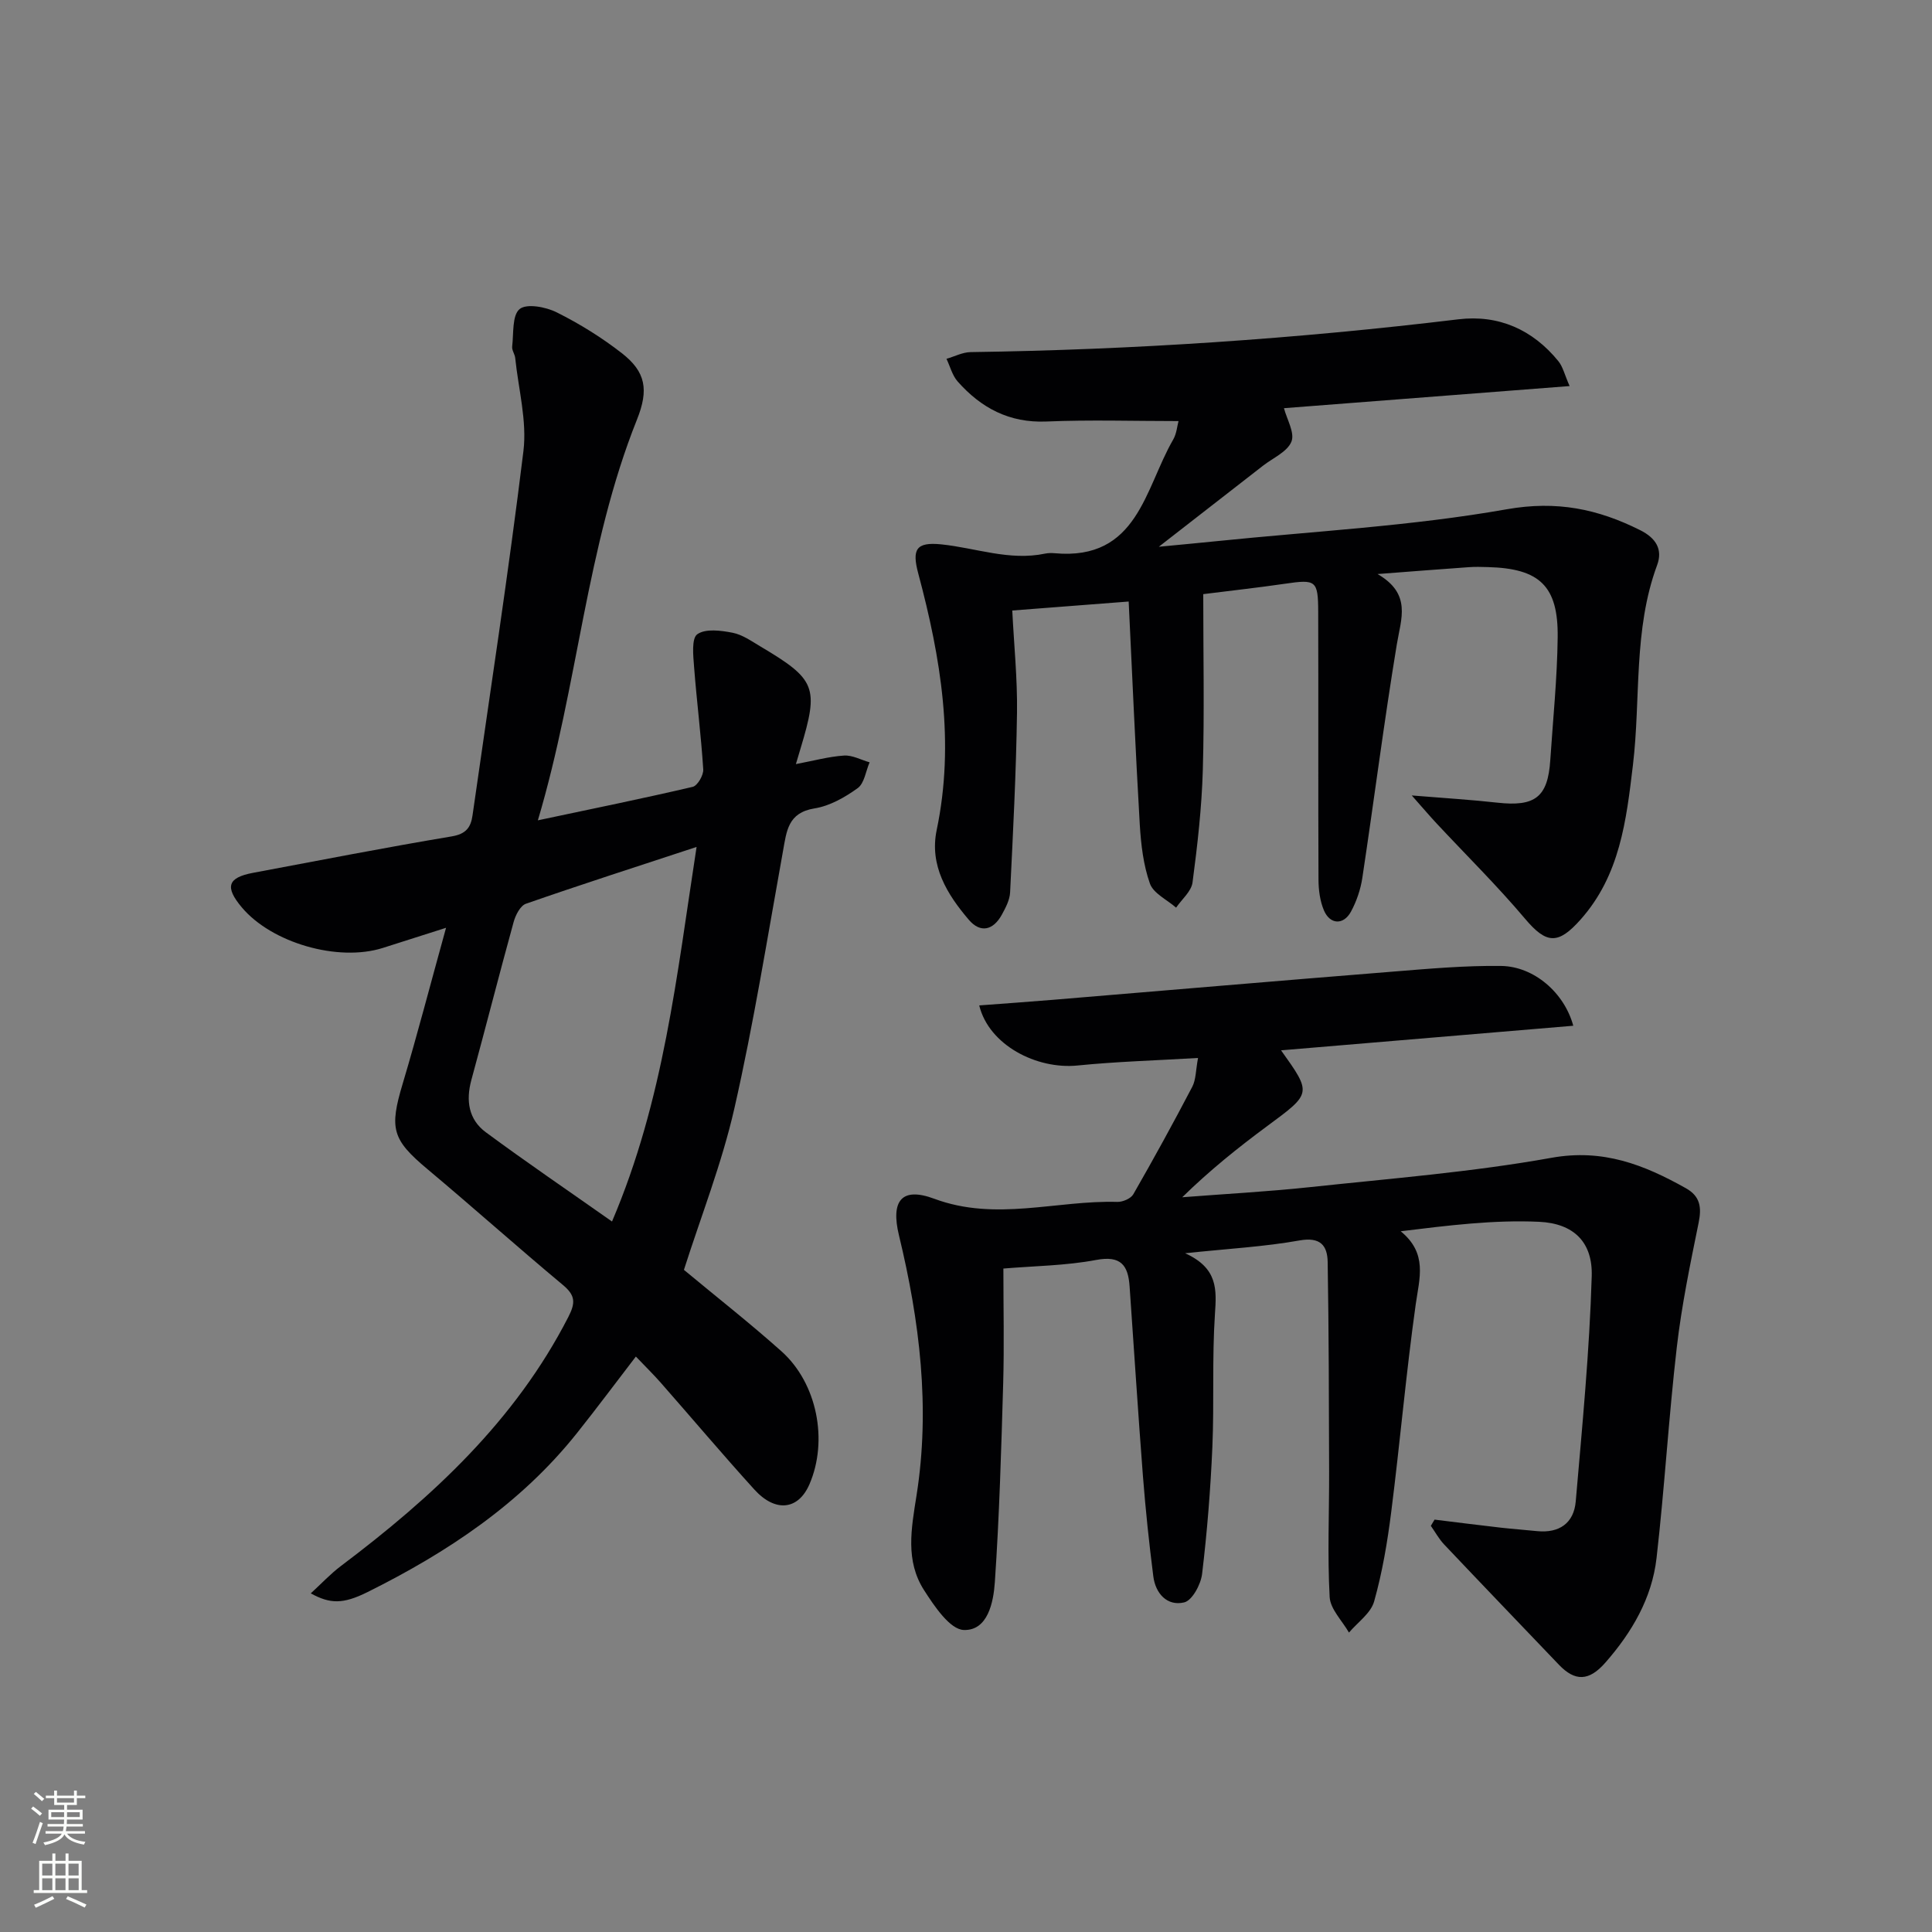 <svg enable-background="new 0 0 400 400" viewBox="0 0 400 400" xmlns="http://www.w3.org/2000/svg"><rect x="0" y="0" width="400" height="400" fill="#808080" stroke="none"/><g fill="#010103"><path d="m297.01 314.62c4.58.56 9.16 1.15 13.75 1.67 2.48.28 4.96.45 7.44.71 4.62.47 7.65-1.64 8.04-6.15 1.34-15.53 2.85-31.08 3.31-46.64.21-7.01-3.69-10.92-10.91-11.25-9.35-.43-18.78.75-28.64 1.96 5.61 4.59 3.88 9.68 3.12 15.06-2.01 14.3-3.26 28.71-5.08 43.04-.79 6.24-1.84 12.5-3.54 18.54-.69 2.45-3.41 4.32-5.21 6.45-1.4-2.45-3.86-4.85-4-7.37-.47-8.63-.09-17.3-.11-25.96-.04-14.47-.06-28.94-.3-43.4-.06-3.44-1.54-5.22-5.82-4.46-7.27 1.3-14.7 1.7-23.69 2.65 6.82 3.1 6.51 7.54 6.17 12.61-.61 9.13-.14 18.33-.53 27.47-.38 8.79-1.08 17.58-2.13 26.32-.26 2.17-2.05 5.5-3.71 5.89-3.51.83-5.94-1.83-6.39-5.4-.88-6.9-1.61-13.83-2.15-20.77-1.01-13.08-1.84-26.18-2.76-39.27-.3-4.34-1.79-6.43-6.92-5.46-6.31 1.19-12.83 1.24-19.21 1.78 0 8.18.18 15.95-.04 23.71-.4 13.75-.79 27.52-1.73 41.24-.28 4.12-1.45 10.04-6.42 9.88-2.87-.09-6.1-4.92-8.22-8.22-3.93-6.1-2.66-12.75-1.57-19.65 2.87-18.14.65-36.1-3.64-53.84-1.72-7.1.5-10.11 7.31-7.57 12.78 4.75 25.3.29 37.9.65 1.12.03 2.8-.69 3.31-1.58 4.21-7.33 8.28-14.75 12.2-22.24.78-1.49.72-3.43 1.2-5.98-8.78.52-16.89.75-24.95 1.56-8.46.85-18.35-4.22-20.35-12.44 5.12-.39 10.14-.73 15.15-1.15 23.51-1.95 47.02-3.97 70.54-5.85 7.45-.6 14.93-1.27 22.38-1.17 6.76.1 13.05 5.5 14.92 12.38-20.22 1.7-40.26 3.38-60.5 5.09 6.39 8.95 6.34 8.88-2.81 15.64-6.09 4.5-12 9.24-17.65 14.78 8.83-.69 17.69-1.16 26.49-2.1 16.69-1.79 33.48-3.11 49.96-6.07 10.67-1.92 19.16 1.44 27.81 6.29 3 1.68 3.3 3.97 2.65 7.17-1.74 8.55-3.52 17.13-4.52 25.79-1.68 14.51-2.53 29.11-4.19 43.62-.95 8.31-5.11 15.39-10.58 21.63-3.41 3.9-6.3 3.95-9.65.44-7.92-8.3-15.87-16.56-23.75-24.89-1.07-1.13-1.84-2.56-2.75-3.85.26-.43.51-.86.77-1.29z"/><path d="m92.35 192.09c-5.26 1.68-9.19 2.94-13.12 4.18-9.25 2.92-22.99-1.05-29.17-8.41-3.55-4.23-2.94-6.16 2.33-7.15 13.69-2.57 27.37-5.24 41.11-7.54 2.95-.49 3.97-1.82 4.33-4.35 3.58-25.13 7.46-50.23 10.54-75.43.76-6.26-1.04-12.84-1.7-19.26-.08-.81-.72-1.62-.63-2.38.32-2.7-.04-6.45 1.54-7.76 1.45-1.2 5.43-.45 7.68.68 4.73 2.36 9.31 5.2 13.48 8.45 4.97 3.87 5.61 7.58 3.13 13.77-10.55 26.39-12.16 54.89-20.51 82.95 11.47-2.43 21.79-4.53 32.05-6.93 1-.23 2.26-2.41 2.19-3.6-.45-7.1-1.36-14.17-1.9-21.26-.18-2.32-.55-5.88.67-6.74 1.7-1.2 4.88-.78 7.29-.31 2.03.39 3.91 1.73 5.76 2.83 11.54 6.85 12.15 8.44 8.33 21.12-.23.78-.47 1.56-.97 3.25 3.7-.7 6.81-1.56 9.97-1.77 1.73-.11 3.52.9 5.29 1.4-.79 1.83-1.08 4.34-2.46 5.34-2.64 1.91-5.79 3.7-8.94 4.2-5.53.89-5.78 4.71-6.53 8.84-3.21 17.78-6.06 35.65-10.06 53.25-2.6 11.43-6.95 22.45-10.45 33.45 6.71 5.58 13.64 11.01 20.19 16.86 7.41 6.62 9.71 18.51 5.79 27.55-2.3 5.3-7.03 5.88-11.4 1.07-6.6-7.27-12.93-14.78-19.41-22.15-1.53-1.74-3.2-3.36-5.12-5.38-4.19 5.45-8.11 10.72-12.19 15.84-11.66 14.64-26.84 24.7-43.36 32.92-5.11 2.54-7.76 2.46-11.76.27 2.2-2.01 4.08-4.04 6.26-5.68 18.9-14.24 36.03-30.03 47.05-51.51 1.51-2.94 1.51-4.47-1.07-6.63-9.46-7.89-18.64-16.1-28.08-24.01-7.32-6.13-7.93-8.37-5.12-17.72 3.07-10.28 5.76-20.68 8.97-32.25zm34.36 60.81c10.72-25.11 13.4-50.98 17.51-77.55-12.45 4.1-23.94 7.79-35.33 11.76-1.17.41-2.16 2.36-2.55 3.79-3 10.88-5.78 21.82-8.75 32.7-1.17 4.3-.56 8.19 2.99 10.82 8.42 6.22 17.08 12.11 26.13 18.48z"/><path d="m249.12 123.01c0 12.55.25 24.48-.09 36.41-.22 7.78-1.11 15.57-2.13 23.29-.25 1.85-2.22 3.48-3.4 5.21-1.87-1.64-4.69-2.94-5.42-4.98-1.36-3.84-1.85-8.09-2.1-12.2-.89-15.23-1.54-30.47-2.3-46.2-8.58.66-15.96 1.23-24.1 1.86.35 7.08 1.08 14.12.98 21.16-.18 12.41-.82 24.82-1.43 37.22-.08 1.57-.94 3.19-1.73 4.63-1.76 3.18-4.4 3.85-6.81 1.03-4.52-5.29-8.19-11.26-6.66-18.59 3.79-18.1.86-35.65-3.81-53.1-1.34-5-.48-6.57 4.72-6.05 7.17.73 14.15 3.47 21.53 1.92.64-.13 1.34-.14 1.99-.08 17.21 1.56 18.64-13.36 24.54-23.54.71-1.23.82-2.8 1.1-3.82-9.27 0-18.33-.29-27.36.09-7.69.32-13.53-2.82-18.37-8.29-1.11-1.26-1.56-3.11-2.31-4.69 1.66-.48 3.32-1.36 4.99-1.39 33.79-.48 67.44-2.74 100.99-6.79 8.31-1 15.36 2.11 20.69 8.65.95 1.16 1.3 2.81 2.34 5.17-20.35 1.57-39.8 3.08-59.14 4.58.59 2.28 2.28 5.09 1.55 6.92-.85 2.11-3.82 3.38-5.89 4.99-6.79 5.29-13.59 10.58-21.57 16.78 4.81-.46 8.45-.8 12.1-1.17 20-2.05 40.18-3.1 59.93-6.59 10.38-1.83 18.85-.07 27.64 4.33 3.24 1.62 4.71 3.97 3.5 7.23-4.97 13.43-3.36 27.61-5.01 41.41-1.37 11.44-2.67 22.81-10.86 32-4.64 5.21-7.05 5.05-11.47-.19-5.78-6.85-12.18-13.16-18.3-19.72-1.41-1.51-2.75-3.09-5.16-5.81 6.96.57 12.34.89 17.69 1.49 7.86.88 10.49-1.14 10.99-8.82.56-8.46 1.43-16.91 1.53-25.38.14-10.66-3.74-14.29-14.44-14.57-1.33-.04-2.67-.08-4 .02-5.78.41-11.55.86-18.86 1.42 7.12 4.11 4.87 9.23 3.99 14.6-2.65 16.05-4.7 32.19-7.13 48.28-.36 2.41-1.2 4.88-2.36 7.02-1.54 2.83-4.35 2.69-5.6-.28-.81-1.92-1.11-4.19-1.12-6.31-.08-18.5 0-36.99-.06-55.49-.02-6.54-.48-6.75-6.9-5.81-5.55.81-11.12 1.42-16.9 2.15z"/></g><path d="m6.44 374.46.42-.45c.65.47 1.27.95 1.85 1.44l-.45.49c-.65-.56-1.25-1.06-1.82-1.48m.93 7.33-.63-.26c.55-1.36 1.05-2.8 1.53-4.33.19.1.38.19.59.27-.47 1.29-.96 2.73-1.49 4.32m-.38-10.38.44-.42c.43.34 1.01.82 1.74 1.44l-.49.49c-.53-.51-1.09-1.01-1.69-1.51m2.5.35h1.72v-1.04h.59v1.04h3.52v-1.04h.59v1.04h1.75v.53h-1.75v1.42h-2.03v.97h3.22v2.03h-3.24c0 .35-.01.66-.03.93h3.32v.53h-3.37c-.03.27-.08.58-.15.94h3.96v.53h-3.71c.67.92 1.93 1.48 3.79 1.68-.13.24-.23.44-.29.59-2.13-.38-3.48-1.08-4.04-2.12-.43.97-1.77 1.72-4.03 2.23-.09-.19-.2-.37-.33-.55 2.1-.42 3.37-1.03 3.81-1.83h-3.36v-.53h3.58c.08-.29.13-.61.16-.94h-3.33v-.53h3.39c.02-.27.04-.58.04-.93h-3.23v-2.03h3.25v-.97h-2.07v-1.42h-1.73zm1.12 3.44v1h2.65c.01-.3.02-.44.01-.4v-.25-.35zm1.19-2h3.52v-.91h-3.52zm4.71 2h-2.63v.59c0 .15-.01.28-.01.4h2.64z" fill="#fbfcfa"/><path d="m13.56 383.74h.63v1.52h2.72v6.07h1.13v.6h-11.06v-.6h1.13v-6.07h2.73v-1.52h.63v1.52h2.1v-1.52zm-2.69 8.83.38.56c-1.24.63-2.53 1.25-3.85 1.85-.1-.21-.21-.42-.34-.63 1.37-.55 2.63-1.15 3.81-1.78m-2.13-4.27h2.1v-2.45h-2.1zm0 3.04h2.1v-2.46h-2.1zm2.72-3.04h2.1v-2.45h-2.1zm0 3.04h2.1v-2.46h-2.1zm6.07 3.6c-1.41-.71-2.7-1.3-3.86-1.78l.35-.56c1.45.62 2.75 1.19 3.88 1.72zm-1.25-9.09h-2.1v2.45h2.1zm-2.09 5.49h2.1v-2.46h-2.1z" fill="#fbfcfa"/></svg>